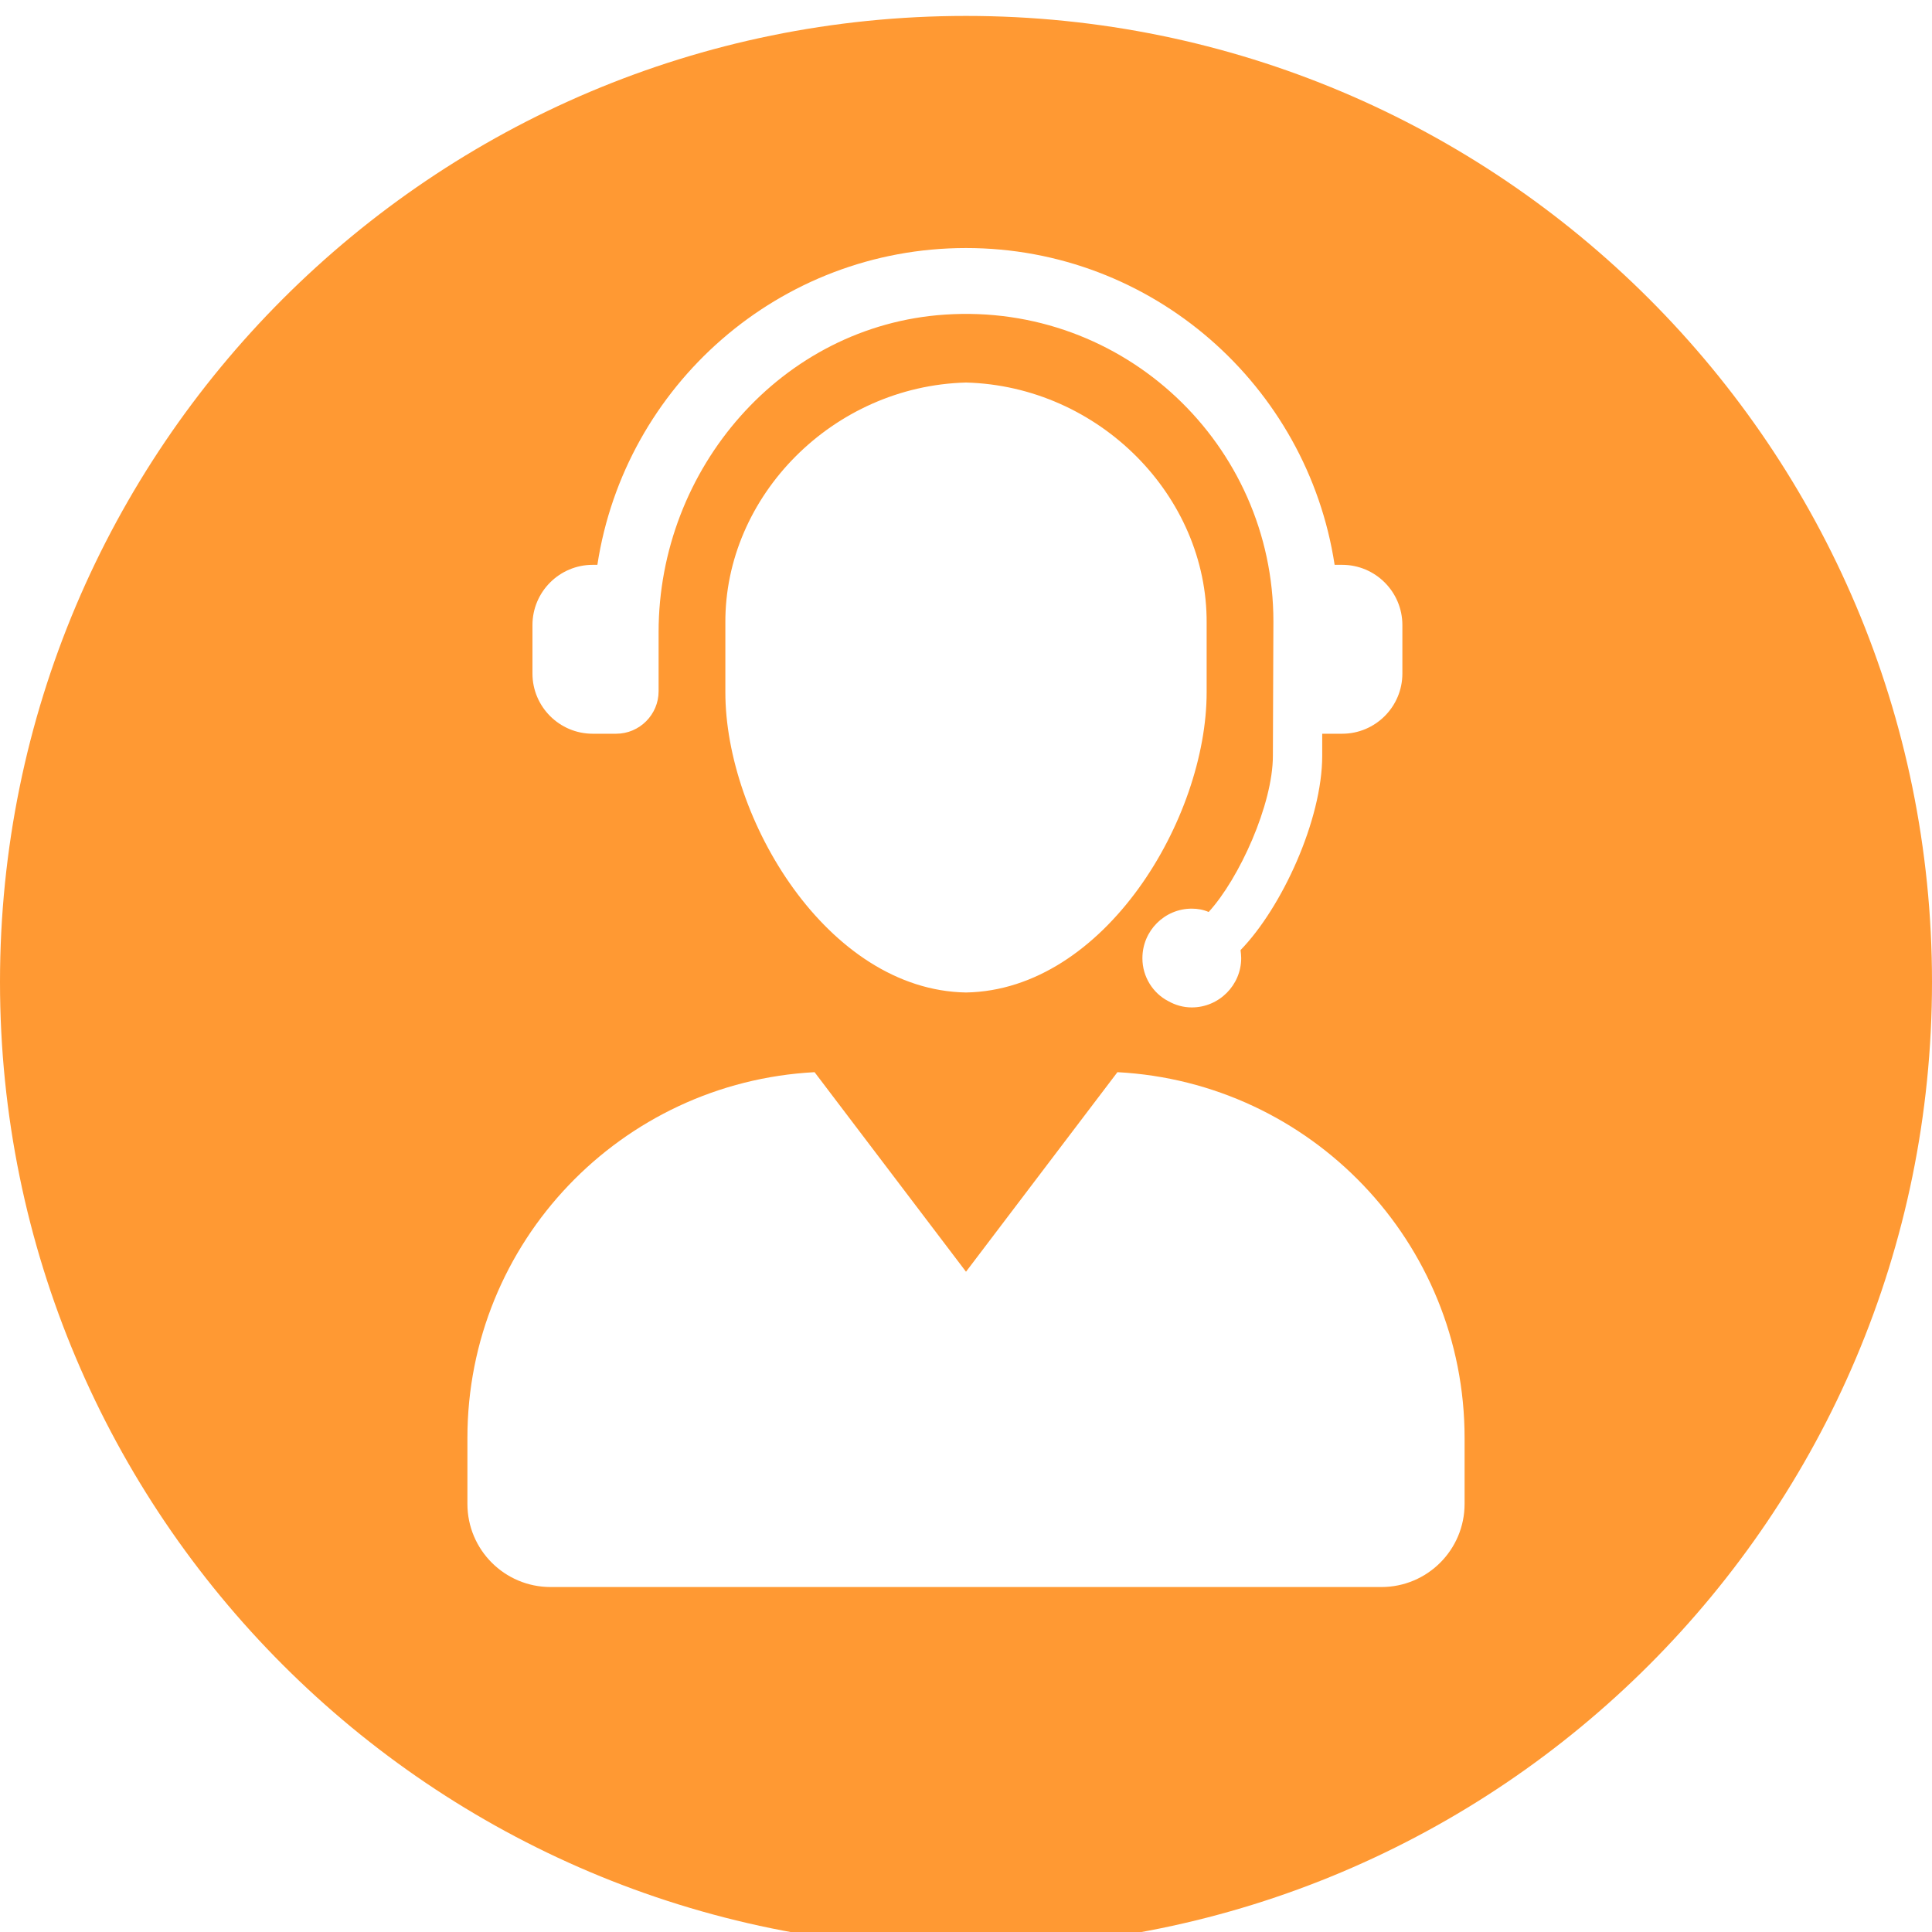 <svg xmlns="http://www.w3.org/2000/svg" xmlns:xlink="http://www.w3.org/1999/xlink" width="60" zoomAndPan="magnify" viewBox="0 0 45 45" height="60" preserveAspectRatio="xMidYMid meet" version="1.0"><defs><clipPath id="id1"><path d="M 0 0.371 L 45 0.371 L 45 45 L 0 45 Z M 0 0.371 " clip-rule="nonzero"/></clipPath></defs><g clip-path="url(#id1)"><path fill="#ff9933" d="M 22.5 0.371 C 10.074 0.371 0 10.441 0 22.871 C 0 35.297 10.074 45.371 22.5 45.371 C 34.926 45.371 45 35.297 45 22.871 C 45 10.441 34.926 0.371 22.5 0.371 Z M 12.402 14.559 C 12.402 13.785 13.031 13.156 13.805 13.156 L 13.914 13.156 C 14.551 8.984 18.152 5.777 22.5 5.777 C 26.848 5.777 30.449 8.984 31.086 13.156 L 31.262 13.156 C 32.035 13.156 32.664 13.785 32.664 14.559 L 32.664 15.688 C 32.664 16.461 32.035 17.09 31.262 17.09 L 30.797 17.09 L 30.797 17.602 C 30.797 19.098 29.855 21.141 28.895 22.129 C 28.902 22.191 28.91 22.254 28.91 22.316 C 28.91 22.945 28.395 23.465 27.758 23.465 C 27.559 23.465 27.375 23.41 27.215 23.32 C 26.855 23.137 26.609 22.75 26.609 22.324 L 26.609 22.316 C 26.609 21.68 27.125 21.164 27.758 21.164 C 27.898 21.164 28.027 21.188 28.152 21.242 C 28.863 20.465 29.648 18.738 29.648 17.602 L 29.66 14.473 C 29.66 10.359 26.18 7.047 22.008 7.328 C 18.207 7.582 15.34 10.914 15.34 14.723 L 15.34 16.102 C 15.34 16.645 14.895 17.09 14.352 17.09 L 13.805 17.09 C 13.031 17.09 12.402 16.461 12.402 15.688 Z M 22.5 23.117 C 19.27 23.062 16.891 19.059 16.895 16.117 C 16.895 15.586 16.895 15.051 16.895 14.516 C 16.875 11.555 19.402 8.992 22.5 8.91 C 25.598 8.992 28.125 11.555 28.105 14.516 C 28.105 15.051 28.105 15.586 28.105 16.117 C 28.109 19.059 25.73 23.062 22.5 23.117 Z M 34.113 35.027 C 34.113 36.098 33.246 36.965 32.176 36.965 L 12.824 36.965 C 11.754 36.965 10.887 36.098 10.887 35.027 L 10.887 33.492 C 10.887 28.93 14.469 25.211 18.973 24.973 L 22.5 29.621 L 26.027 24.973 C 30.531 25.211 34.113 28.93 34.113 33.492 Z M 34.113 35.027 " fill-opacity="1" fill-rule="nonzero"/></g></svg>